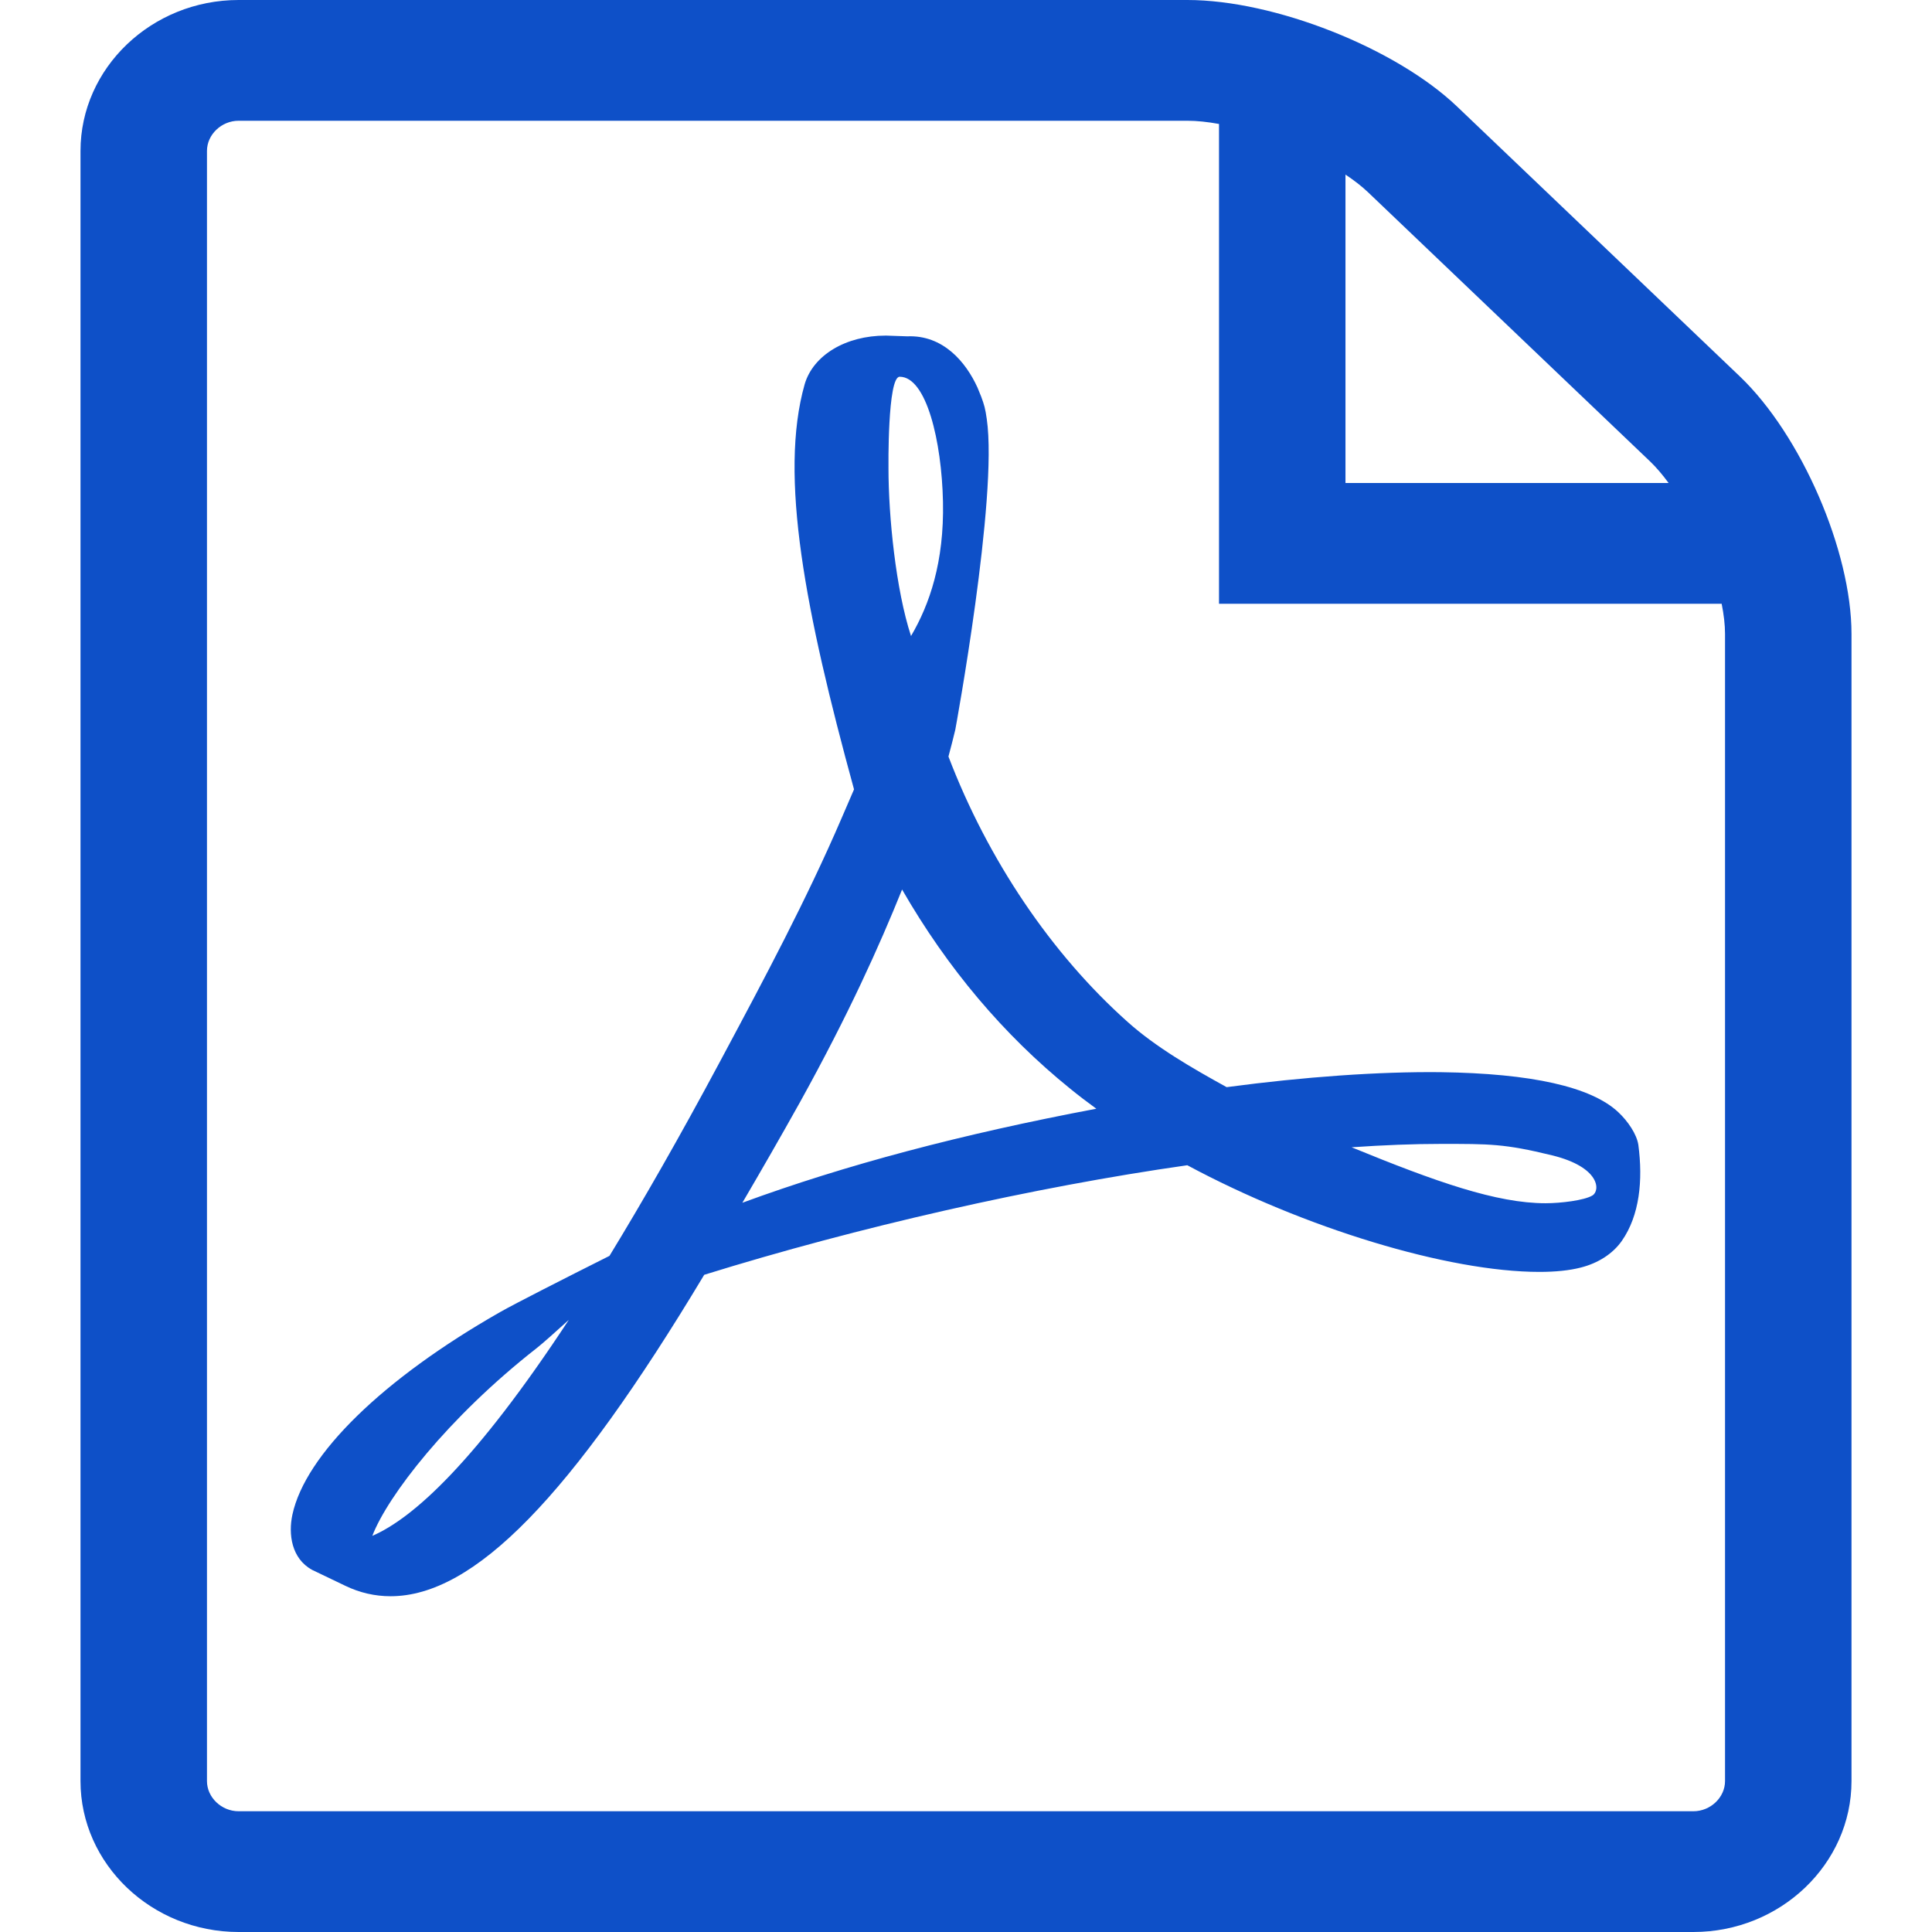 <svg width="24" height="24" viewBox="0 0 24 24" fill="none" xmlns="http://www.w3.org/2000/svg">
<path d="M20.103 13.816C19.768 13.501 19.025 13.334 17.894 13.319C17.128 13.311 16.207 13.376 15.238 13.505C14.804 13.266 14.356 13.007 14.006 12.693C13.062 11.851 12.273 10.683 11.782 9.398C11.815 9.277 11.841 9.172 11.867 9.065C11.867 9.065 12.399 6.18 12.258 5.205C12.239 5.072 12.227 5.032 12.189 4.928L12.143 4.815C11.998 4.496 11.715 4.159 11.27 4.178L11.009 4.169H11.002C10.506 4.169 10.102 4.412 9.996 4.773C9.673 5.909 10.006 7.606 10.609 9.806L10.454 10.165C10.022 11.17 9.482 12.181 9.004 13.075L8.942 13.191C8.44 14.129 7.983 14.926 7.571 15.601L7.144 15.816C7.113 15.832 6.382 16.201 6.211 16.3C4.756 17.129 3.792 18.07 3.632 18.817C3.581 19.056 3.619 19.361 3.878 19.502L4.291 19.7C4.47 19.786 4.658 19.829 4.852 19.829C5.888 19.829 7.091 18.597 8.748 15.836C10.661 15.242 12.84 14.747 14.749 14.475C16.204 15.257 17.993 15.8 19.123 15.8C19.324 15.8 19.497 15.782 19.637 15.746C19.854 15.691 20.036 15.574 20.148 15.413C20.367 15.098 20.411 14.665 20.352 14.221C20.332 14.09 20.223 13.928 20.103 13.816ZM4.625 19.079C4.814 18.586 5.562 17.611 6.668 16.746C6.737 16.692 6.909 16.539 7.066 16.396C5.909 18.157 5.134 18.859 4.625 19.079ZM11.176 4.68C11.509 4.68 11.698 5.482 11.714 6.232C11.73 6.984 11.546 7.511 11.317 7.901C11.128 7.324 11.037 6.413 11.037 5.818C11.037 5.819 11.023 4.68 11.176 4.68ZM9.222 14.941C9.454 14.545 9.695 14.127 9.942 13.684C10.543 12.598 10.924 11.749 11.206 11.05C11.769 12.028 12.47 12.858 13.293 13.523C13.396 13.607 13.505 13.69 13.619 13.773C11.943 14.089 10.496 14.473 9.222 14.941ZM19.781 14.851C19.679 14.912 19.387 14.947 19.199 14.947C18.592 14.947 17.842 14.683 16.79 14.252C17.194 14.224 17.564 14.21 17.897 14.21C18.505 14.21 18.686 14.207 19.28 14.352C19.875 14.497 19.883 14.79 19.781 14.851ZM21.611 4.674L18.103 1.326C17.34 0.596 15.83 0 14.75 0H2.964C1.884 0 1 0.844 1 1.875V22.125C1 23.156 1.884 24 2.964 24H21.036C22.116 24 23 23.156 23 22.125V7.875C23 6.844 22.375 5.403 21.611 4.674ZM20.5 5.734C20.577 5.808 20.653 5.898 20.728 6H16.714V2.169C16.821 2.24 16.915 2.313 16.992 2.386L20.5 5.734ZM21.429 22.125C21.429 22.328 21.249 22.5 21.036 22.5H2.964C2.751 22.5 2.571 22.328 2.571 22.125V1.875C2.571 1.672 2.751 1.5 2.964 1.5H14.75C14.869 1.5 15.001 1.514 15.143 1.54V7.5H21.387C21.414 7.635 21.429 7.762 21.429 7.875V22.125Z" fill="#0E50C8"/>
</svg>
